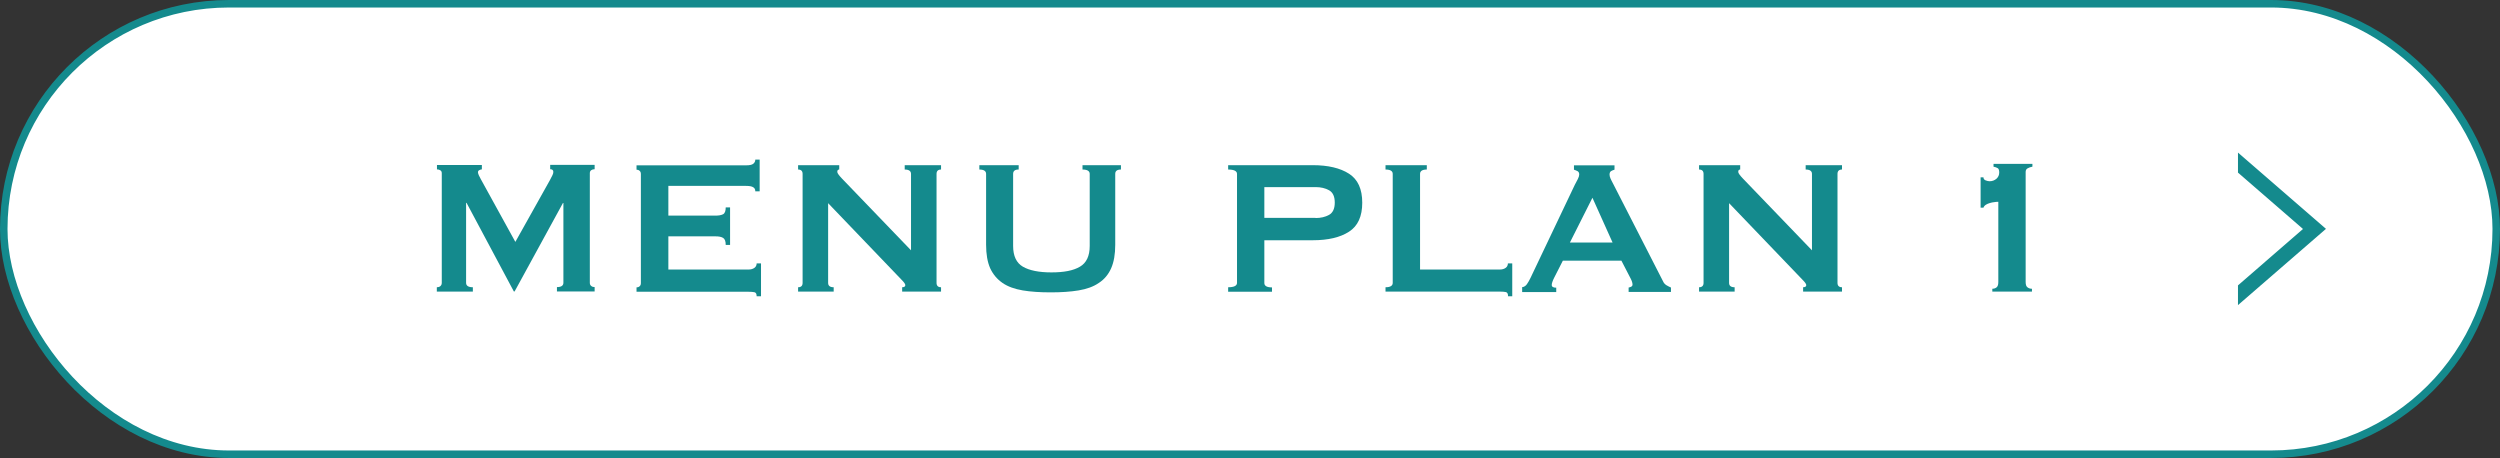 <?xml version="1.0" encoding="UTF-8"?><svg id="_レイヤー_2" xmlns="http://www.w3.org/2000/svg" xmlns:xlink="http://www.w3.org/1999/xlink" viewBox="0 0 166.49 30.5"><rect x="0" y="0" width="166.49" height="30.5" fill="#333333" stroke="none"/><defs><style>.cls-1{fill:#148a8d;}.cls-2{fill:none;}.cls-3{fill:#fff;stroke:#148a8d;stroke-miterlimit:10;stroke-width:.5px;}.cls-4{clip-path:url(#clippath);}</style><clipPath id="clippath"><rect class="cls-2" x="149.04" y="8.25" width="6.39" height="14"/></clipPath></defs><g id="text"><rect class="cls-3" x=".25" y=".25" width="165.99" height="30" rx="15" ry="15"/><g class="cls-4"><path class="cls-1" d="M147.5,10.16l5.87,5.09-5.87,5.09v-10.17M146.5,7.97v14.55l8.4-7.28-8.4-7.28h0Z"/></g><path class="cls-1" d="M29.1,19.13c.08,0,.16-.02.22-.07.06-.05.1-.12.1-.22v-7.3c0-.1-.03-.16-.1-.2-.06-.04-.14-.06-.22-.06v-.29h2.99v.29c-.05,0-.11.02-.17.05s-.09.08-.09.14c0,.05.02.12.06.21s.09.18.14.27l2.29,4.16,2.3-4.11c.07-.14.13-.25.17-.33.04-.08.06-.15.06-.22,0-.12-.07-.18-.21-.18v-.29h2.96v.29c-.09,0-.16.02-.22.06-.06.04-.1.1-.1.2v7.3c0,.1.03.17.1.22.06.05.14.07.22.07v.29h-2.51v-.29c.29,0,.43-.1.43-.29v-5.31h-.03l-3.22,5.89h-.05l-3.15-5.9h-.03v5.33c0,.19.15.29.45.29v.29h-2.4v-.29Z"/><path class="cls-1" d="M50.3,12.73c0-.12-.05-.21-.14-.26-.09-.06-.25-.09-.47-.09h-5.18v1.98h3.14c.21,0,.38-.03.5-.09.12-.06.18-.21.18-.46h.29v2.5h-.29c0-.25-.06-.4-.18-.47-.12-.07-.28-.1-.5-.1h-3.14v2.21h5.34c.16,0,.29-.04.39-.11.1-.07.15-.18.15-.3h.29v2.19h-.29c0-.16-.05-.25-.15-.27-.1-.02-.23-.03-.39-.03h-7.46v-.29c.07,0,.14-.02.2-.07.06-.05.09-.12.09-.22v-7.26c0-.1-.03-.17-.09-.22-.06-.05-.13-.07-.2-.07v-.29h7.3c.22,0,.38-.03.47-.1.09-.07.14-.16.14-.28h.29v2.11h-.29Z"/><path class="cls-1" d="M53.15,19.13c.2,0,.3-.1.3-.29v-7.26c0-.19-.1-.29-.3-.29v-.29h2.74v.29c-.09,0-.13.05-.13.16,0,.08.11.23.32.45l4.59,4.77v-5.09c0-.19-.14-.29-.42-.29v-.29h2.42v.29c-.2,0-.3.1-.3.29v7.26c0,.19.1.29.3.29v.29h-2.59v-.29c.14,0,.21-.05.21-.14,0-.08-.09-.2-.26-.37l-4.88-5.09v5.31c0,.19.12.29.37.29v.29h-2.37v-.29Z"/><path class="cls-1" d="M67.82,11.29c-.23,0-.35.1-.35.29v4.8c0,.67.22,1.13.65,1.38.43.25,1.06.38,1.9.38s1.46-.12,1.9-.38c.43-.25.65-.71.65-1.38v-4.8c0-.19-.16-.29-.48-.29v-.29h2.56v.29c-.26,0-.38.1-.38.29v4.72c0,.63-.09,1.15-.27,1.56-.18.41-.45.74-.82.98-.36.25-.81.41-1.35.5s-1.16.13-1.86.13-1.33-.04-1.86-.13-.99-.25-1.35-.5c-.36-.25-.63-.57-.82-.98-.18-.41-.27-.93-.27-1.56v-4.72c0-.19-.15-.29-.45-.29v-.29h2.62v.29Z"/><path class="cls-1" d="M81.79,19.42v-.29c.39,0,.59-.1.59-.29v-7.26c0-.19-.2-.29-.59-.29v-.29h5.63c1.02,0,1.83.19,2.42.57.59.38.88,1.02.88,1.93s-.29,1.55-.88,1.93c-.59.38-1.39.57-2.42.57h-3.22v2.85c0,.19.17.29.51.29v.29h-2.93ZM87.61,14.52c.35,0,.65-.07.9-.21s.38-.41.38-.82-.13-.68-.38-.82c-.25-.14-.55-.21-.9-.21h-3.41v2.05h3.41Z"/><path class="cls-1" d="M100.43,19.72c0-.16-.05-.25-.15-.27-.1-.02-.23-.03-.39-.03h-7.62v-.29c.32,0,.48-.1.48-.29v-7.26c0-.19-.16-.29-.48-.29v-.29h2.75v.29c-.3,0-.45.1-.45.29v6.37h5.31c.16,0,.29-.04.39-.11.1-.07.15-.18.15-.3h.29v2.19h-.29Z"/><path class="cls-1" d="M101.36,19.13c.14-.02.25-.09.33-.21s.16-.25.23-.4l2.96-6.22c.07-.14.14-.27.2-.38.06-.12.09-.22.09-.3,0-.11-.04-.18-.11-.22-.08-.04-.15-.07-.24-.1v-.29h2.7v.29c-.07.02-.15.05-.22.09s-.11.12-.11.23c0,.08.02.17.06.26.04.08.09.2.17.34l3.33,6.51c.05.12.13.2.22.26.09.05.19.11.31.16v.29h-2.82v-.29s.1-.02.16-.05.1-.08.1-.14c0-.11-.04-.25-.13-.42l-.61-1.18h-3.9l-.58,1.14c-.11.22-.16.38-.16.48,0,.12.1.18.3.18v.29h-2.27v-.29ZM107.39,16.15l-1.34-2.98-1.5,2.98h2.85Z"/><path class="cls-1" d="M113.15,19.13c.2,0,.3-.1.3-.29v-7.26c0-.19-.1-.29-.3-.29v-.29h2.74v.29c-.09,0-.13.05-.13.16,0,.08.11.23.32.45l4.59,4.77v-5.09c0-.19-.14-.29-.42-.29v-.29h2.42v.29c-.2,0-.3.1-.3.29v7.26c0,.19.1.29.3.29v.29h-2.59v-.29c.14,0,.21-.05.21-.14,0-.08-.09-.2-.26-.37l-4.88-5.09v5.31c0,.19.12.29.37.29v.29h-2.37v-.29Z"/><path class="cls-1" d="M132.68,19.23c.11,0,.2-.03.28-.09s.12-.18.12-.36v-5.34c-.07,0-.16,0-.26.02-.1.01-.2.03-.3.06-.1.03-.18.06-.26.11-.08.05-.14.11-.17.2h-.19v-2.02h.19c0,.1.05.16.14.2.1.04.19.06.27.06.18,0,.33-.06.46-.17.12-.11.18-.25.18-.41,0-.15-.03-.25-.1-.29-.07-.04-.16-.08-.28-.1v-.19h2.59v.19c-.13.02-.23.06-.32.11-.09.05-.13.13-.13.24v7.33c0,.18.04.3.13.36.08.06.18.09.29.09v.19h-2.64v-.19Z"/></g></svg>